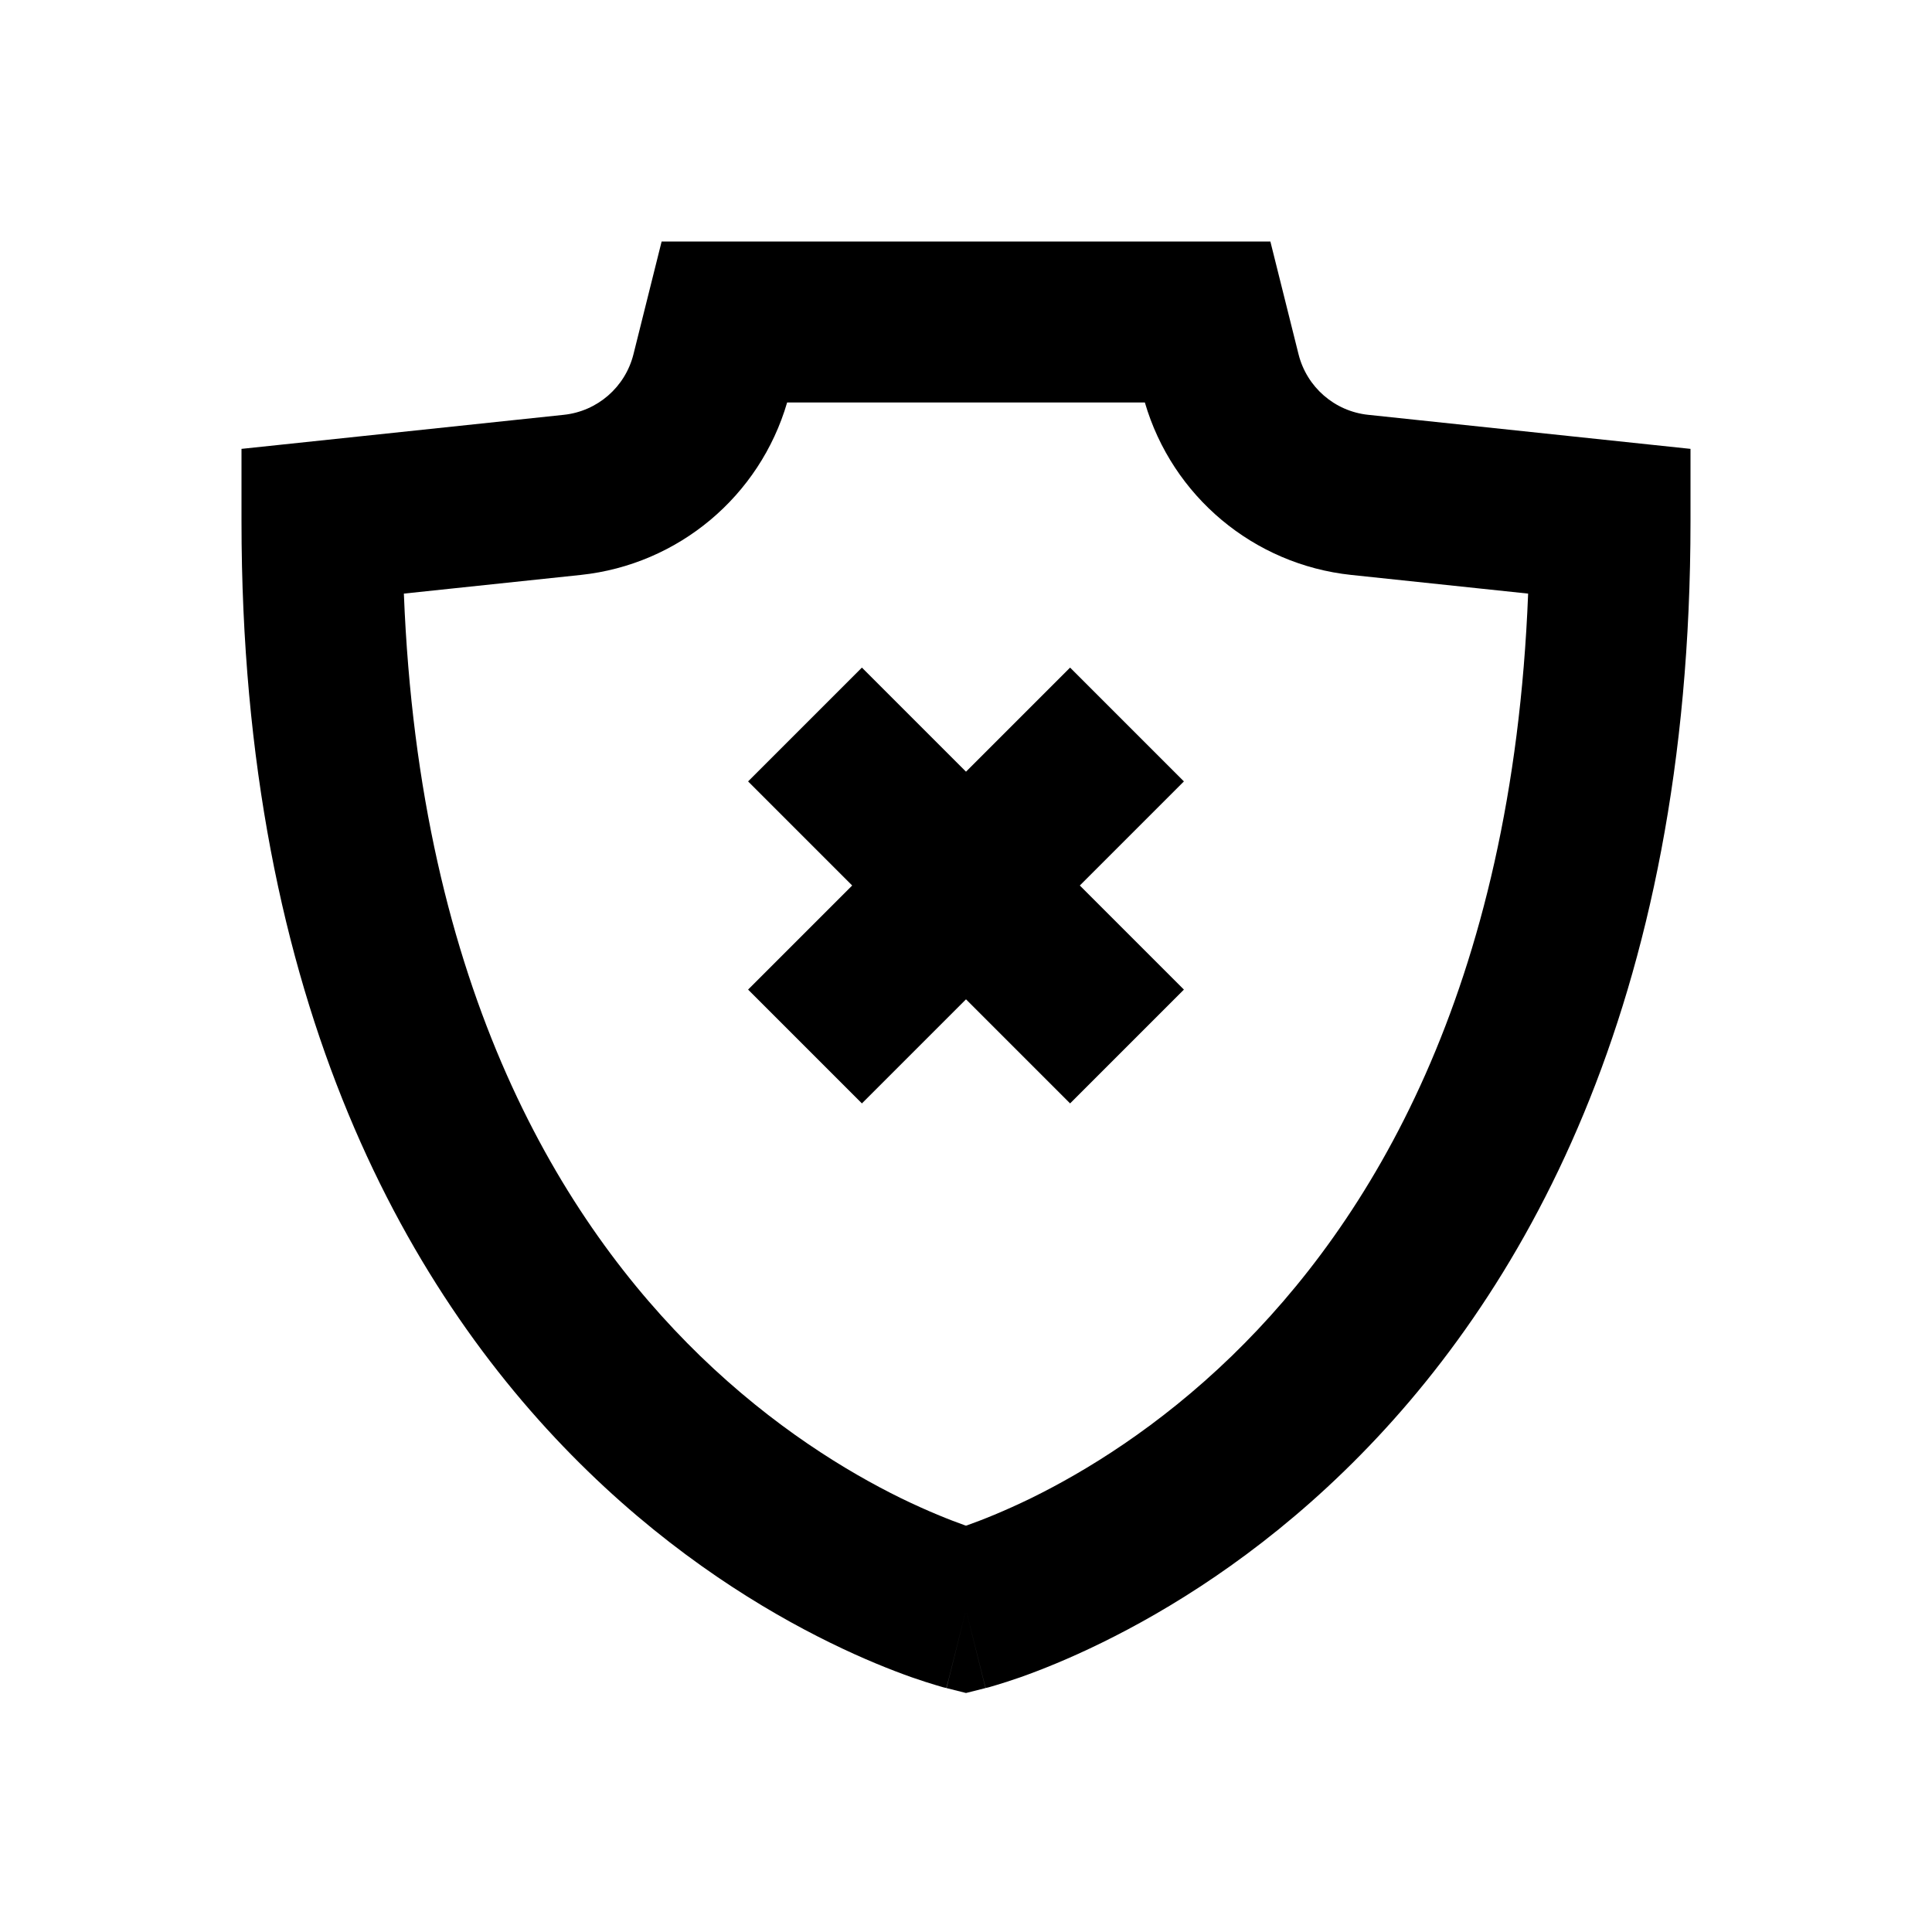 <svg width="24" height="24" viewBox="0 0 24 24" fill="none" xmlns="http://www.w3.org/2000/svg">
<path fill-rule="evenodd" clip-rule="evenodd" d="M8.219 3H15.781L16.131 4.401C16.233 4.808 16.578 5.109 16.996 5.153L21 5.576V6.476C21 12.498 18.898 16.141 16.696 18.277C15.608 19.334 14.516 20 13.69 20.405C13.277 20.608 12.928 20.746 12.677 20.835C12.551 20.879 12.449 20.911 12.375 20.933C12.339 20.944 12.309 20.953 12.287 20.959L12.259 20.966L12.249 20.968L12.245 20.969L12.244 20.97C12.243 20.97 12.242 20.97 12 20C11.758 20.97 11.757 20.97 11.756 20.97L11.755 20.969L11.751 20.968L11.741 20.966L11.713 20.959C11.691 20.953 11.661 20.944 11.625 20.933C11.551 20.911 11.449 20.879 11.323 20.835C11.072 20.746 10.723 20.608 10.31 20.405C9.484 20 8.392 19.334 7.304 18.277C5.102 16.141 3 12.498 3 6.476V5.576L7.004 5.153C7.422 5.109 7.767 4.808 7.869 4.401L8.219 3ZM12 20L11.758 20.97L12 21.031L12.242 20.97L12 20ZM12 18.952C12.004 18.951 12.007 18.95 12.011 18.949C12.197 18.883 12.473 18.774 12.81 18.61C13.484 18.279 14.392 17.726 15.304 16.842C17.002 15.194 18.789 12.321 18.983 7.374L16.785 7.142C15.572 7.013 14.562 6.164 14.222 5H9.778C9.438 6.164 8.428 7.013 7.215 7.142L5.017 7.374C5.211 12.321 6.998 15.194 8.696 16.842C9.608 17.726 10.516 18.279 11.19 18.61C11.527 18.774 11.803 18.883 11.989 18.949C11.993 18.95 11.996 18.951 12 18.952Z" fill="black"/>
<path fill-rule="evenodd" clip-rule="evenodd" d="M10.586 11L9.293 9.707L10.707 8.293L12 9.586L13.293 8.293L14.707 9.707L13.414 11L14.707 12.293L13.293 13.707L12 12.414L10.707 13.707L9.293 12.293L10.586 11Z" fill="black"/>
</svg>
